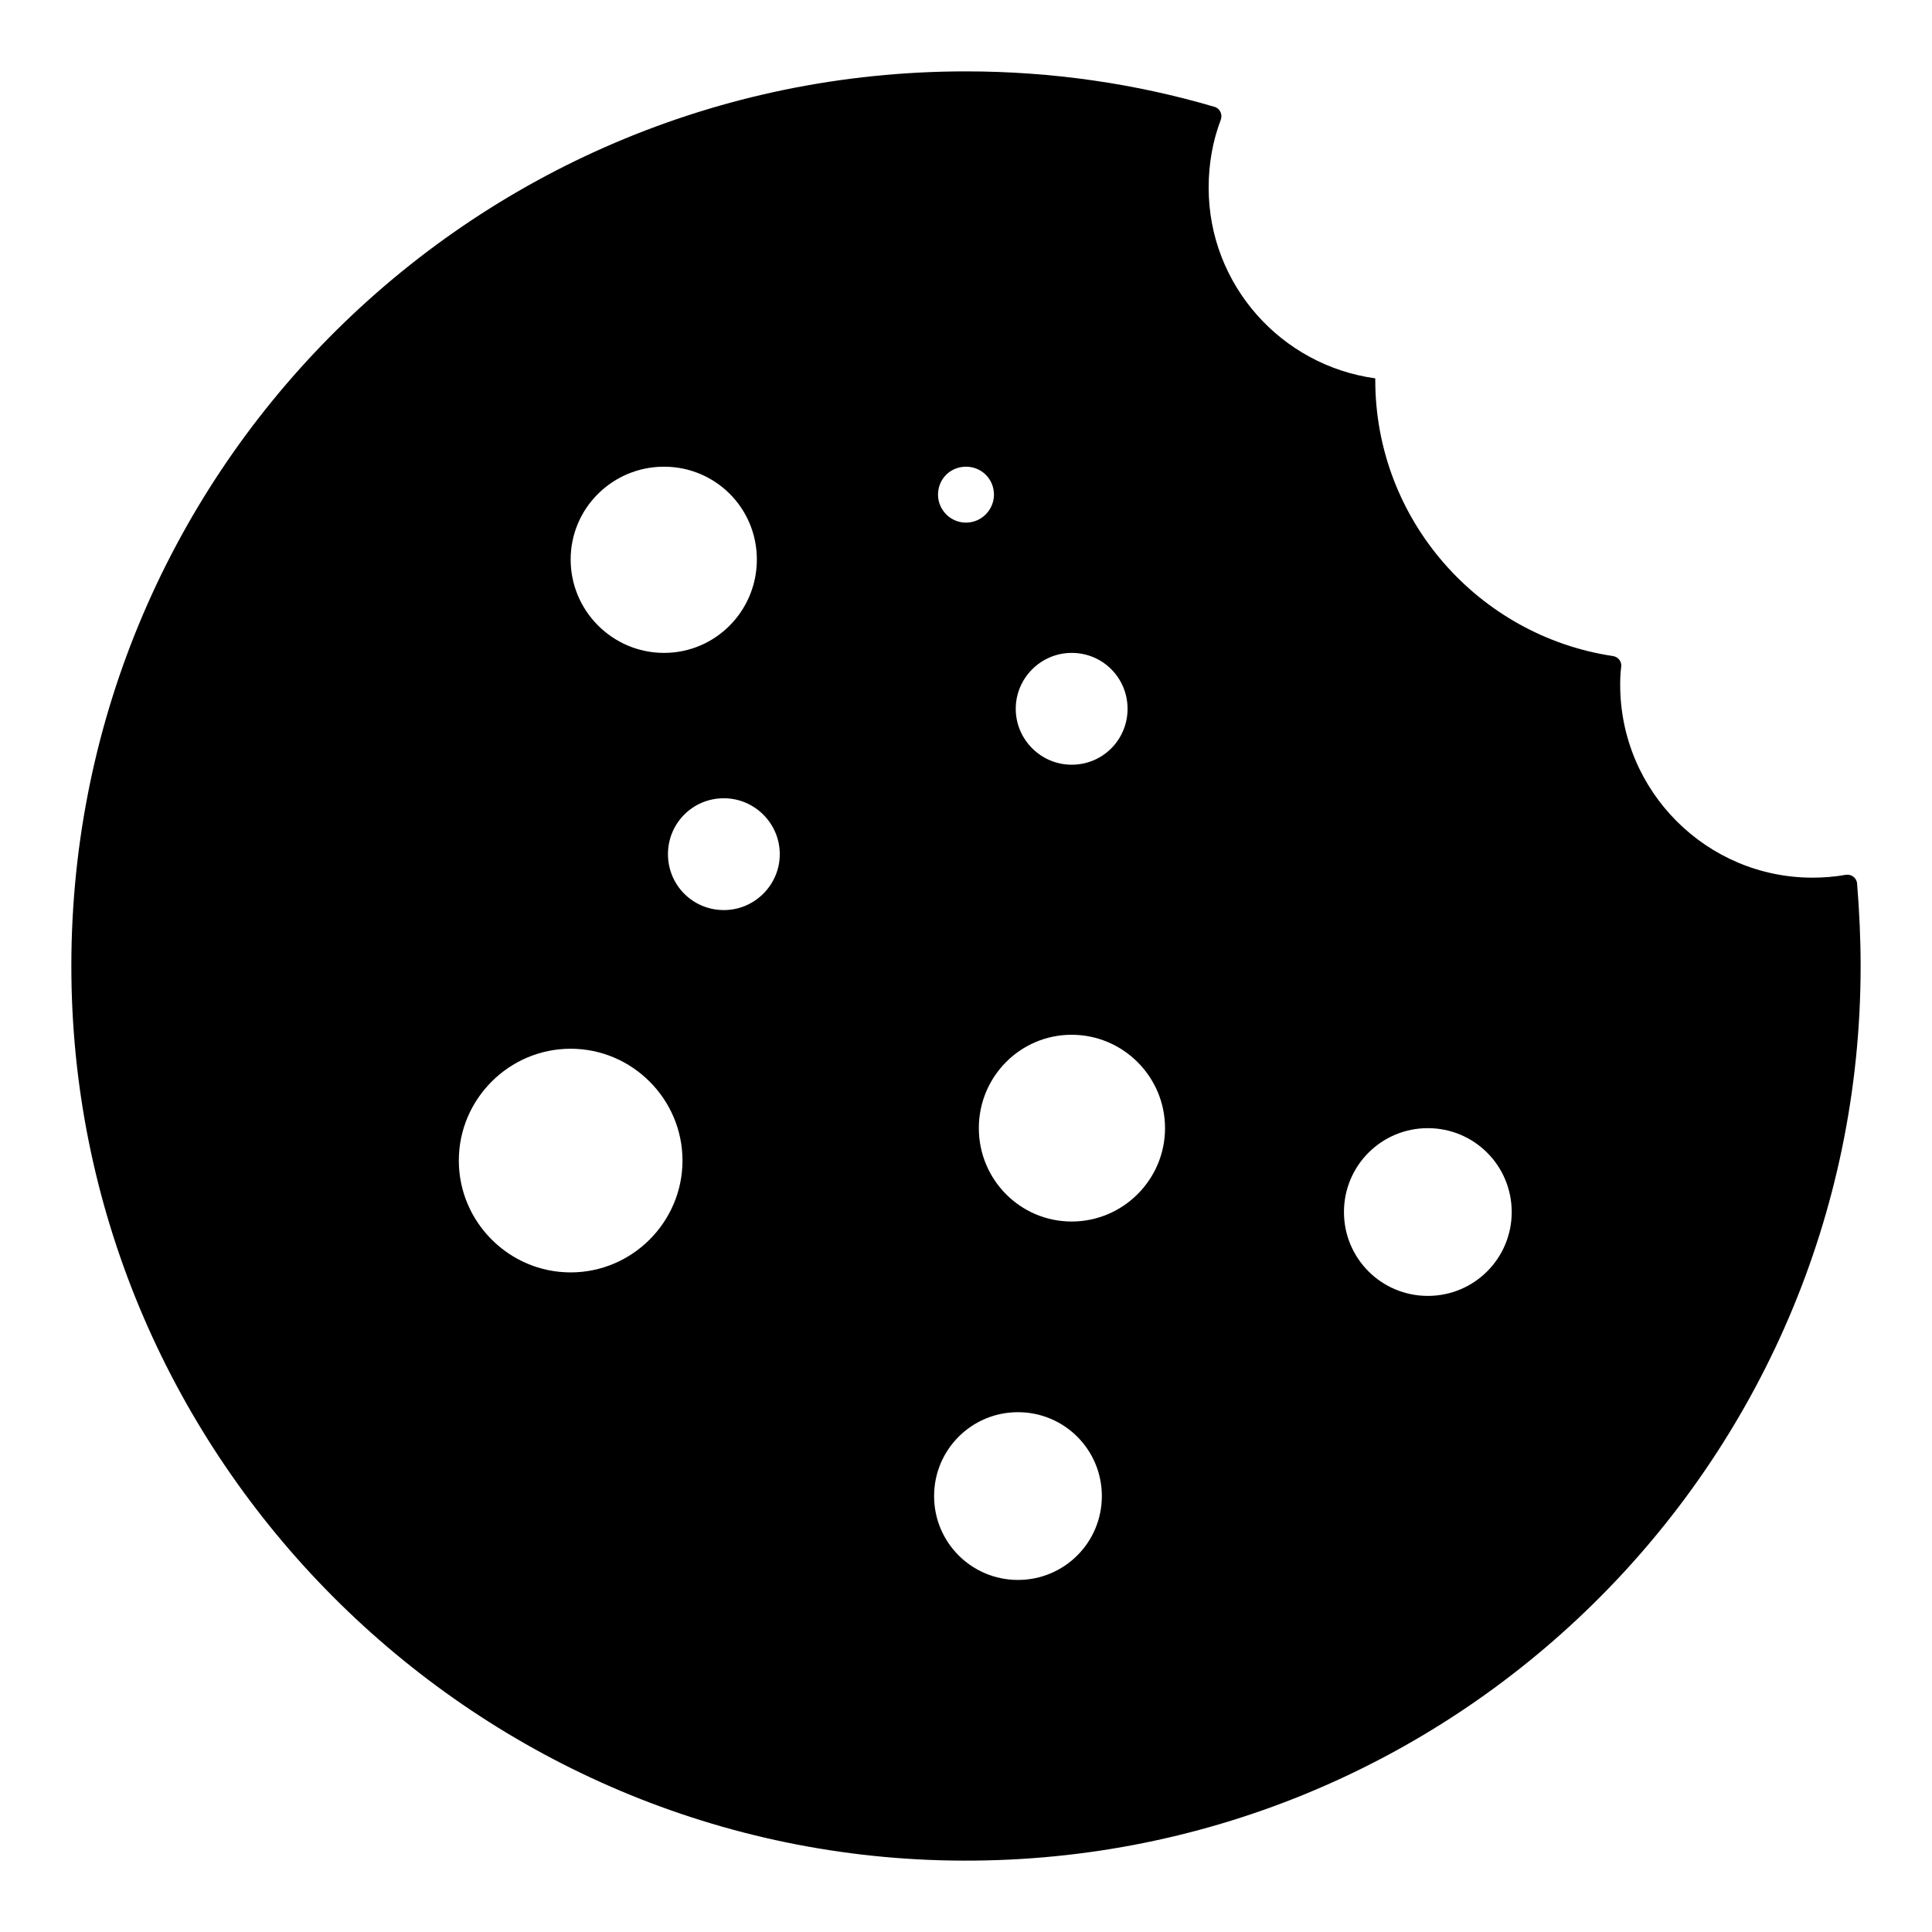 <?xml version="1.0" encoding="UTF-8"?>
<!-- Uploaded to: SVG Find, www.svgfind.com, Generator: SVG Find Mixer Tools -->
<svg fill="#000000" width="800px" height="800px" version="1.1" viewBox="144 144 512 512" xmlns="http://www.w3.org/2000/svg">
 <path d="m636.14 378.11c-0.125-1.516-1.555-2.531-3.051-2.266-2.832 0.496-5.75 0.746-8.75 0.746-28.008 0-50.973-22.82-50.973-51.121 0-1.637 0.062-3.211 0.27-4.758 0.184-1.398-0.797-2.641-2.191-2.852-35.609-5.324-62.984-36.133-62.984-73.148v-0.445c-24.895-3.406-44.156-24.746-44.156-50.527 0-6.379 1.098-12.43 3.199-17.957 0.543-1.426-0.172-3.031-1.637-3.465-20.844-6.137-43.016-9.402-65.871-9.402-131.95 0-238.64 107.66-237.07 239.97 1.516 127.67 105.46 232.09 233.12 234.17 132.65 2.164 241.04-104.75 241.04-237.05 0-7.336-0.348-14.668-0.941-21.895zm-208.14-61.086c8.297 0 14.816 6.668 14.816 14.816 0 8.148-6.519 14.816-14.816 14.816-8.148 0-14.816-6.668-14.816-14.816 0-8.148 6.668-14.816 14.816-14.816zm-28.004-49.344c4.148 0 7.41 3.262 7.41 7.41 0 4-3.262 7.41-7.41 7.41s-7.41-3.406-7.41-7.41c0-4.152 3.258-7.41 7.41-7.41zm-80.02 0c13.633 0 24.598 10.965 24.598 24.598 0 13.633-10.965 24.746-24.598 24.746-13.633 0-24.746-11.113-24.746-24.746 0-13.633 11.113-24.598 24.746-24.598zm-24.746 213.52c-16.301 0-29.637-13.336-29.637-29.637s13.336-29.637 29.637-29.637 29.637 13.336 29.637 29.637-13.336 29.637-29.637 29.637zm40.602-96.02c-8.297 0-14.816-6.668-14.816-14.816 0-8.148 6.519-14.816 14.816-14.816 8.148 0 14.816 6.668 14.816 14.816 0.004 8.148-6.664 14.816-14.816 14.816zm77.941 177.52c-12.301 0-22.227-9.93-22.227-22.227 0-12.301 9.93-22.227 22.227-22.227 12.301 0 22.227 9.93 22.227 22.227 0.004 12.297-9.926 22.227-22.227 22.227zm14.227-94.984c-13.633 0-24.598-11.113-24.598-24.746s10.965-24.746 24.598-24.746c13.633 0 24.746 11.113 24.746 24.746s-11.113 24.746-24.746 24.746zm94.391 19.711c-12.301 0-22.227-9.93-22.227-22.227 0-12.301 9.93-22.227 22.227-22.227 12.301 0 22.227 9.93 22.227 22.227s-9.926 22.227-22.227 22.227z"/>
</svg>